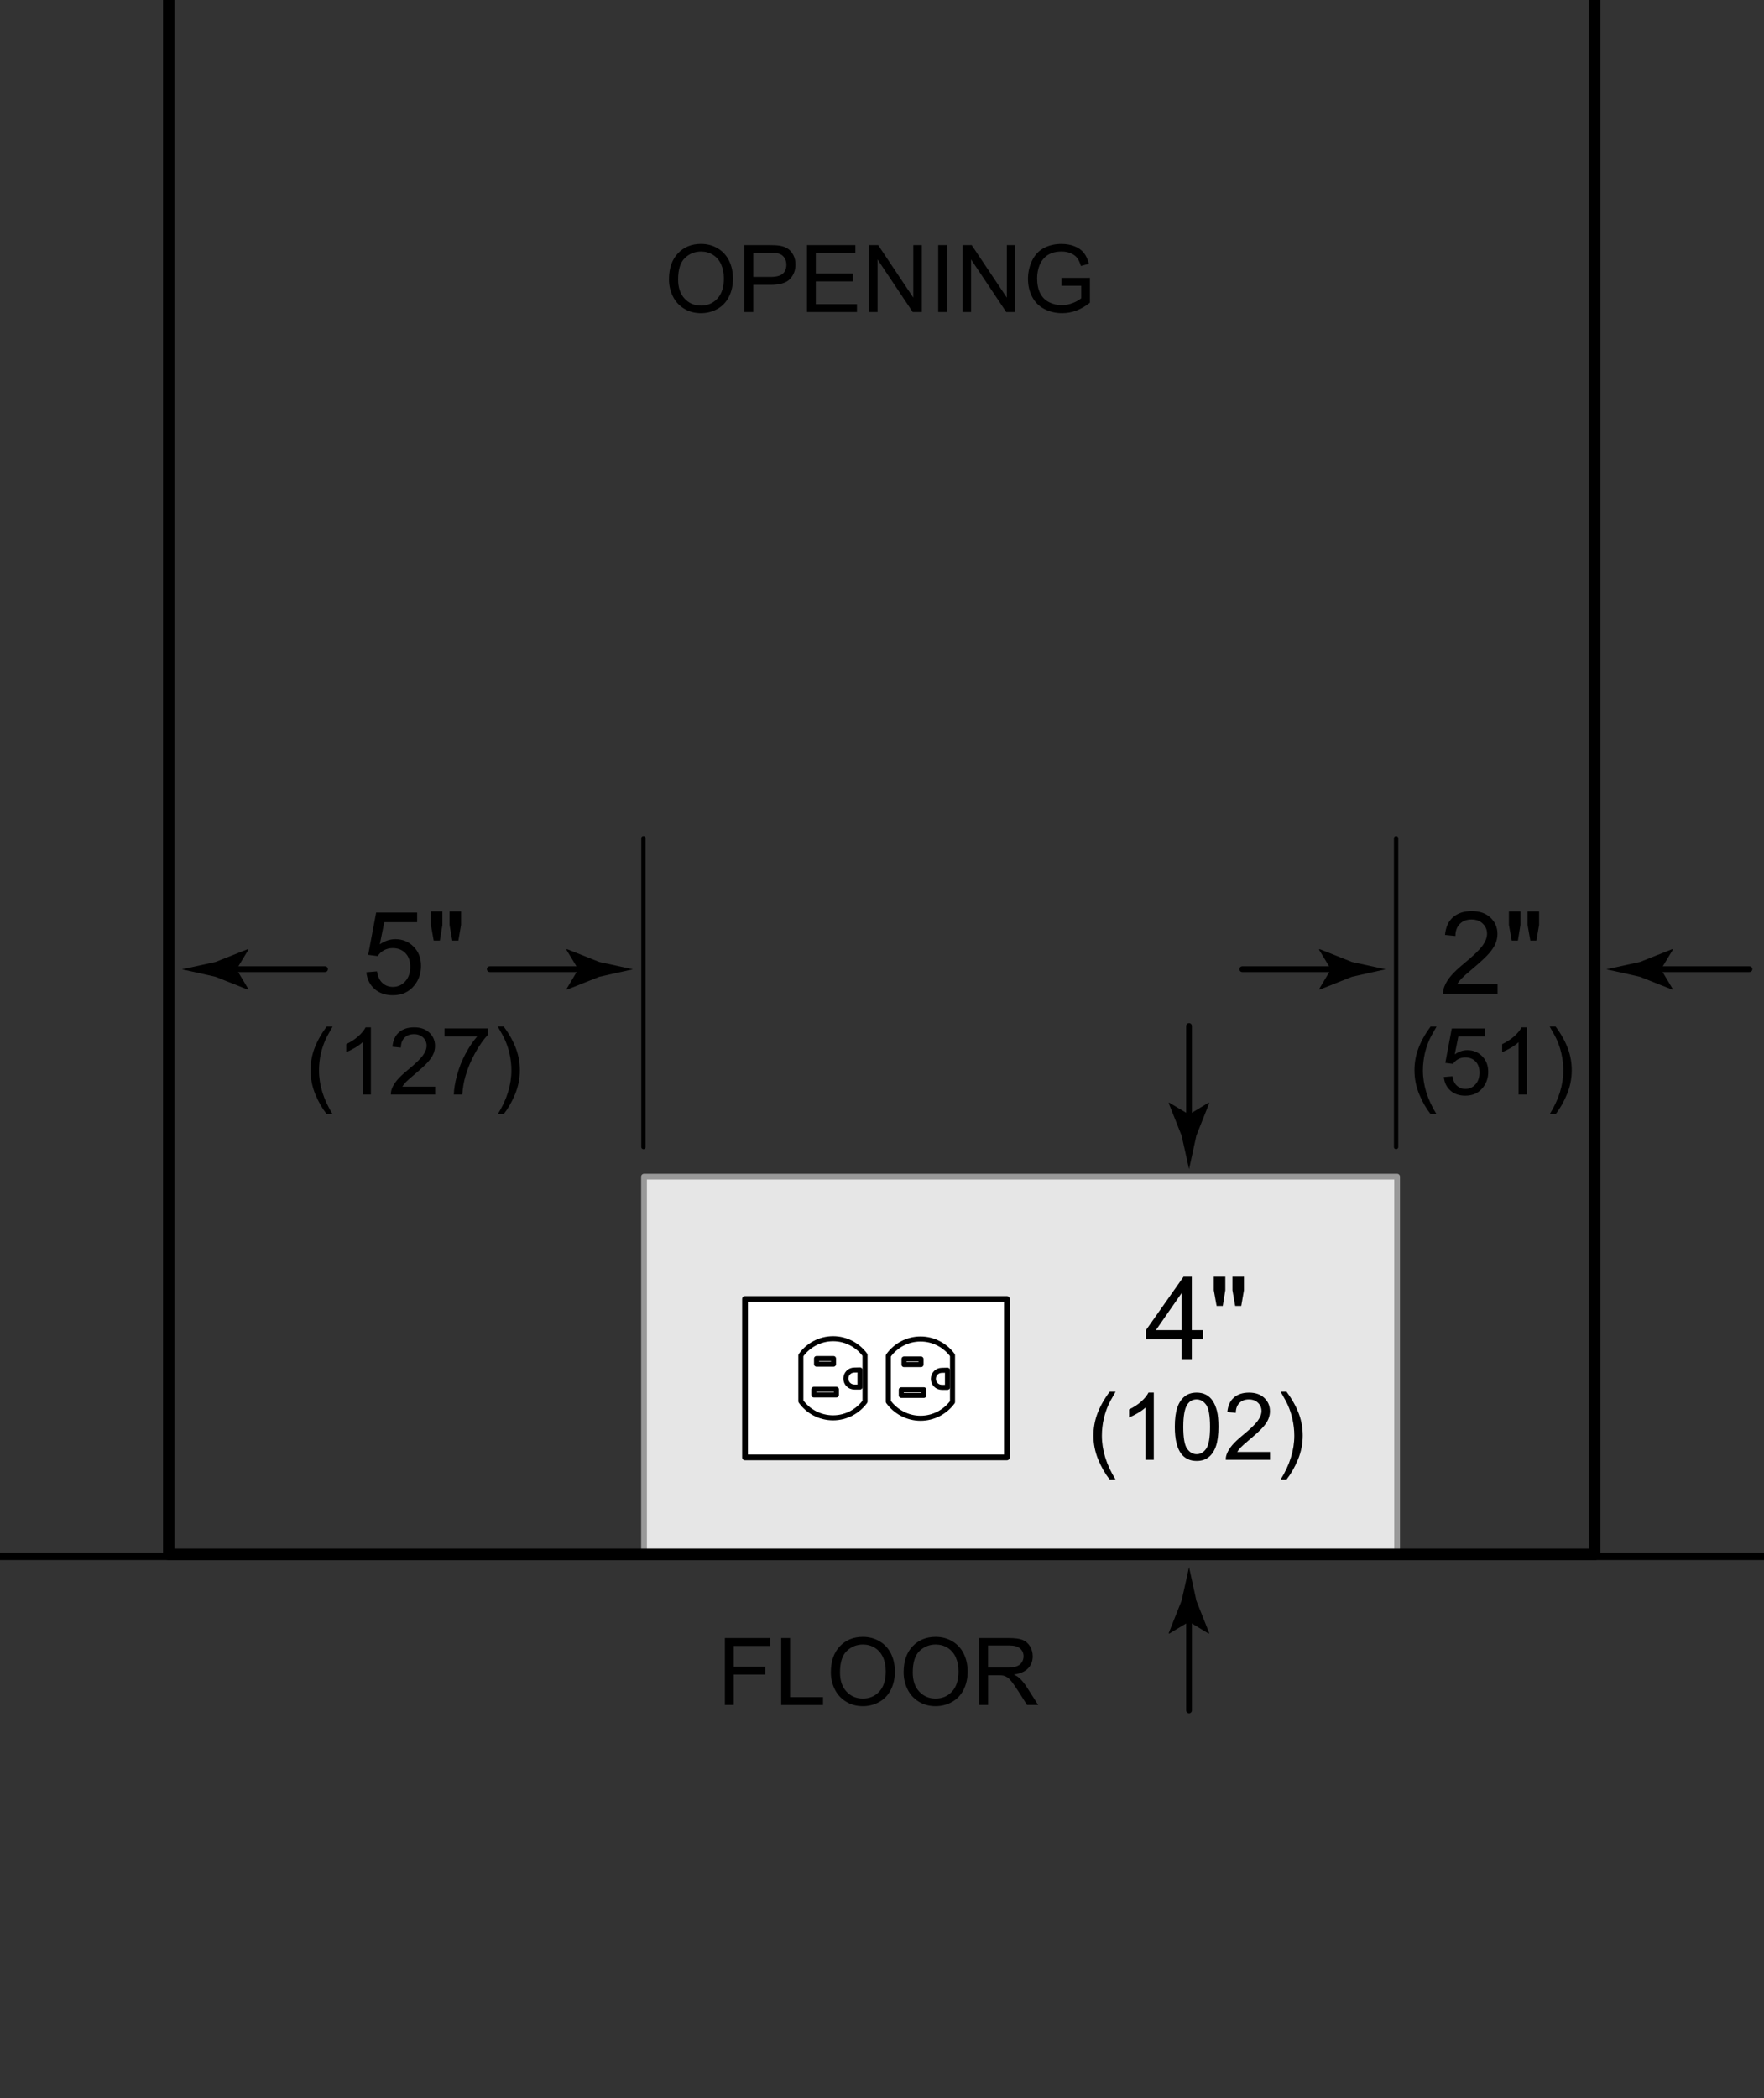 <svg version="1.1" id="Layer_1" xmlns="http://www.w3.org/2000/svg" x="0" y="0" width="122.6" height="145.8" xml:space="preserve" enable-background="new 0 0 122.6 145.8"><rect width="100%" height="100%" fill="#333333" stroke="none"/><style>.st1,.st2{fill:none;stroke:#000;stroke-width:.3;stroke-linecap:round;stroke-linejoin:round}.st2{stroke-width:.5}.st3{enable-background:new}.st4,.st7{fill:none;stroke:#000;stroke-width:.4;stroke-linecap:round;stroke-linejoin:round}.st7{stroke-width:.35}</style><g id="Illus"><rect x="44.76" y="81.77" width="52.34" height="26.11" style="fill:#e6e6e6;stroke:#999;stroke-width:.4;stroke-linecap:round;stroke-linejoin:round"/><line class="st1" x1="97.03" y1="79.71" x2="97.03" y2="58.25"/><line class="st1" x1="44.72" y1="79.71" x2="44.72" y2="58.25"/><line class="st2" x1="133.45" y1="108.15" x2="-20.51" y2="108.15"/><g class="st3"><path d="M25.463 67.564l.738-.063c.055.359.182.63.381.811s.439.271.721.271c.338 0 .625-.128.859-.383s.352-.594.352-1.016c0-.401-.113-.718-.338-.949s-.52-.348-.885-.348c-.227 0-.431.052-.613.154s-.326.236-.43.4l-.66-.086.555-2.941h2.848v.672h-2.285l-.309 1.539c.344-.239.705-.359 1.082-.359.5 0 .922.173 1.266.52s.516.792.516 1.336c0 .519-.151.966-.453 1.344-.367.464-.869.695-1.504.695-.521 0-.946-.146-1.275-.438s-.519-.678-.566-1.159zM30.142 65.364l-.195-1.09v-.938h.801v.938l-.176 1.09h-.43zm1.293 0l-.191-1.09v-.938h.801v.938l-.188 1.09h-.422z"/></g><g class="st3"><path d="M22.711 77.432c-.315-.398-.582-.863-.8-1.396-.218-.533-.327-1.086-.327-1.657 0-.503.082-.985.244-1.447.19-.535.485-1.068.883-1.6h.409c-.256.44-.425.755-.508.943-.129.291-.23.596-.305.914-.091.396-.137.793-.137 1.193 0 1.018.316 2.034.949 3.05h-.408zM25.777 76.064h-.571v-3.641c-.138.132-.318.263-.542.394-.223.132-.423.229-.601.296v-.553c.319-.15.599-.332.838-.546.239-.214.408-.421.508-.622h.368v4.672zM30.242 75.515v.549h-3.076c-.004-.138.018-.27.067-.396.078-.21.204-.416.376-.619s.421-.438.747-.705c.506-.414.848-.743 1.025-.985s.267-.471.267-.687c0-.227-.081-.418-.243-.573-.162-.155-.373-.233-.633-.233-.275 0-.495.083-.66.248s-.249.394-.251.686l-.587-.061c.04-.438.191-.771.454-1.001.262-.229.614-.345 1.057-.345.446 0 .8.124 1.06.371.26.248.39.555.39.921 0 .186-.038.369-.114.549s-.202.369-.379.568c-.177.198-.47.472-.881.818-.343.288-.563.483-.66.586s-.178.206-.241.31h2.282zM30.892 72.021v-.55h3.013v.444c-.297.315-.59.734-.881 1.257s-.516 1.061-.675 1.612c-.114.39-.188.816-.219 1.279h-.587c.006-.366.078-.809.216-1.326.138-.519.335-1.019.592-1.5s.53-.887.82-1.217h-2.279zM35.003 77.432h-.409c.633-1.016.949-2.032.949-3.05 0-.398-.046-.793-.137-1.185-.071-.317-.172-.622-.302-.914-.082-.19-.252-.508-.511-.952h.409c.398.531.692 1.064.883 1.6.163.462.244.944.244 1.447 0 .571-.109 1.124-.328 1.657s-.485.998-.798 1.397z"/></g><g class="st3"><path d="M104.082 68.388v.676h-3.785c-.005-.169.022-.332.082-.488.097-.258.251-.512.463-.762s.519-.539.92-.867c.622-.511 1.043-.915 1.262-1.213s.328-.58.328-.846c0-.278-.1-.514-.299-.705s-.459-.287-.779-.287c-.339 0-.609.102-.813.305s-.306.484-.309.844l-.723-.074c.05-.539.235-.95.559-1.232s.757-.424 1.301-.424c.55 0 .984.152 1.305.457s.48.683.48 1.133c0 .229-.047.454-.141.676s-.249.454-.467.699-.579.581-1.084 1.008c-.422.354-.692.595-.813.721s-.219.253-.297.381h2.81zM105.066 65.364l-.195-1.09v-.938h.801v.938l-.176 1.09h-.43zm1.293 0l-.191-1.09v-.938h.801v.938l-.188 1.09h-.422z"/></g><g class="st3"><path d="M99.435 77.432c-.315-.398-.582-.863-.8-1.396-.219-.533-.327-1.086-.327-1.657 0-.503.081-.985.244-1.447.19-.535.484-1.068.883-1.6h.409c-.256.44-.426.755-.508.943-.129.291-.23.596-.305.914-.091.396-.137.793-.137 1.193 0 1.018.316 2.034.949 3.05h-.408zM100.348 74.845l.601-.051c.044.292.147.512.31.658.161.147.356.221.585.221.275 0 .508-.104.698-.311.19-.208.286-.482.286-.825 0-.326-.092-.583-.274-.771-.184-.188-.423-.282-.72-.282-.184 0-.35.042-.498.125-.147.084-.265.192-.349.325l-.537-.069.451-2.391h2.313v.547h-1.856l-.251 1.25c.279-.194.572-.292.879-.292.406 0 .749.141 1.028.422s.419.644.419 1.086c0 .421-.122.785-.368 1.092-.298.376-.705.564-1.222.564-.423 0-.769-.118-1.036-.355s-.42-.552-.459-.943zM106.116 76.064h-.571v-3.641c-.138.132-.318.263-.542.394-.223.132-.423.229-.601.296v-.553c.319-.15.599-.332.838-.546.238-.214.408-.421.508-.622h.368v4.672zM108.112 77.432h-.409c.633-1.016.949-2.032.949-3.05 0-.398-.046-.793-.137-1.185-.072-.317-.173-.622-.302-.914-.082-.19-.253-.508-.511-.952h.409c.397.531.692 1.064.883 1.6.162.462.244.944.244 1.447 0 .571-.109 1.124-.329 1.657-.218.533-.483.998-.797 1.397z"/></g><path d="M82.64 112.7l1.37.83.03-.05-.89-2.24-.51-2.34c-.17.78-.34 1.56-.52 2.34l-.89 2.24.02.05 1.39-.83z"/><line class="st4" x1="82.64" y1="118.86" x2="82.64" y2="112.31"/><path d="M82.64 77.45l1.37-.83.03.05-.89 2.24-.51 2.34c-.17-.78-.34-1.56-.52-2.34l-.89-2.24.02-.05 1.39.83z"/><line class="st4" x1="82.64" y1="71.3" x2="82.64" y2="77.84"/><g class="st3"><path d="M82.129 94.449v-1.371h-2.484v-.645l2.613-3.711h.574v3.711h.773v.645h-.773v1.371h-.703zm0-2.015v-2.582l-1.793 2.582h1.793zM84.555 90.75l-.195-1.09v-.938h.801v.938l-.176 1.09h-.43zm1.292 0l-.191-1.09v-.938h.801v.938l-.188 1.09h-.422z"/></g><g class="st3"><path d="M77.123 102.817c-.315-.398-.582-.863-.8-1.396s-.327-1.086-.327-1.657c0-.503.082-.985.244-1.447.19-.535.485-1.068.883-1.6h.409c-.256.44-.425.755-.508.943-.129.291-.23.596-.305.914-.091.396-.137.793-.137 1.193 0 1.018.316 2.034.949 3.05h-.408zM80.189 101.449h-.571v-3.641c-.138.132-.318.263-.542.394-.223.132-.423.229-.601.296v-.553c.319-.15.599-.332.838-.546.238-.214.408-.421.508-.622h.368v4.672zM81.651 99.154c0-.55.057-.992.17-1.328.113-.335.282-.594.505-.775.224-.183.504-.273.843-.273.25 0 .469.05.657.15s.344.246.466.436c.123.189.22.42.289.691.07.272.104.639.104 1.1 0 .546-.056.986-.168 1.322-.112.335-.279.595-.503.777-.223.184-.505.274-.846.274-.448 0-.801-.16-1.057-.482-.306-.387-.46-1.018-.46-1.892zm.588 0c0 .764.089 1.272.268 1.525s.399.379.662.379.483-.127.662-.381.268-.762.268-1.523c0-.766-.089-1.274-.268-1.526s-.402-.378-.669-.378c-.262 0-.472.111-.628.334-.197.283-.295.807-.295 1.57zM88.269 100.9v.549h-3.075c-.005-.138.018-.27.066-.396.078-.21.204-.416.376-.619.173-.203.422-.438.747-.705.506-.414.848-.743 1.025-.985s.267-.471.267-.687c0-.227-.081-.418-.242-.573-.162-.155-.373-.233-.634-.233-.274 0-.495.083-.66.248s-.248.394-.251.686l-.587-.061c.04-.438.191-.771.454-1.001s.614-.345 1.057-.345c.446 0 .8.124 1.061.371.26.248.39.555.39.921 0 .186-.038.369-.114.549s-.202.369-.379.568c-.177.198-.47.472-.881.818-.343.288-.563.483-.66.586-.097.103-.178.206-.241.31h2.281zM89.415 102.817h-.409c.633-1.016.949-2.032.949-3.05 0-.398-.046-.793-.137-1.185-.071-.317-.172-.622-.302-.914-.082-.19-.252-.508-.511-.952h.409c.398.531.692 1.064.883 1.6.163.462.244.944.244 1.447 0 .571-.109 1.124-.328 1.657s-.485.999-.798 1.397z"/></g><line class="st2" x1="133.45" y1="108.15" x2="-20.51" y2="108.15"/><path d="M40.19 67.36l-.83-1.37.05-.03 2.24.89 2.34.51c-.78.17-1.56.34-2.34.52l-2.24.89-.05-.02.83-1.39z"/><line class="st4" x1="34.04" y1="67.35" x2="40.58" y2="67.35"/><path d="M92.5 67.36l-.83-1.37.05-.03 2.24.89 2.34.51c-.78.17-1.56.34-2.34.52l-2.24.89-.05-.02.83-1.39z"/><line class="st4" x1="86.34" y1="67.35" x2="92.88" y2="67.35"/><path d="M115.44 67.36l.83-1.37-.05-.03-2.24.89-2.34.51c.78.17 1.56.34 2.34.52l2.24.89.05-.02-.83-1.39z"/><line class="st4" x1="121.59" y1="67.35" x2="115.05" y2="67.35"/><g><path d="M16.44 67.36l.83-1.37-.05-.03-2.24.89-2.34.51c.78.17 1.56.34 2.34.52l2.24.89.05-.02-.83-1.39z"/><line class="st4" x1="22.59" y1="67.35" x2="16.05" y2="67.35"/></g><polyline points="110.83,-7.47 110.83,108.02 11.73,108.02 11.73,-7.47" style="fill:none;stroke:#000;stroke-width:.8;stroke-linecap:round;stroke-linejoin:round"/><g class="st3"><path d="M50.38 118.485v-4.652h3.139v.549h-2.523v1.44h2.184v.55h-2.184v2.113h-.616zM54.293 118.485v-4.652h.616v4.104H57.2v.549h-2.907zM57.746 116.22c0-.772.207-1.377.622-1.814.415-.437.95-.655 1.605-.655.43 0 .817.103 1.162.308s.607.491.789.858c.181.367.271.784.271 1.249 0 .472-.095.895-.285 1.267s-.46.654-.81.846c-.349.191-.726.287-1.13.287-.438 0-.829-.105-1.174-.317-.345-.211-.606-.5-.784-.866s-.266-.755-.266-1.163zm.635.009c0 .561.15 1.003.452 1.325.302.323.68.484 1.135.484.463 0 .845-.163 1.145-.489.299-.325.448-.788.448-1.387 0-.379-.063-.709-.191-.992-.128-.282-.315-.501-.562-.656-.247-.156-.523-.233-.83-.233-.437 0-.812.149-1.125.449-.315.298-.472.798-.472 1.499zM62.803 116.22c0-.772.207-1.377.622-1.814.414-.437.949-.655 1.605-.655.43 0 .816.103 1.162.308.345.205.607.491.788.858s.271.784.271 1.249c0 .472-.095.895-.285 1.267s-.461.654-.81.846c-.35.191-.726.287-1.13.287-.438 0-.83-.105-1.175-.317-.345-.211-.605-.5-.783-.866s-.265-.755-.265-1.163zm.634.009c0 .561.15 1.003.452 1.325.301.323.68.484 1.135.484.463 0 .845-.163 1.144-.489.3-.325.449-.788.449-1.387 0-.379-.064-.709-.192-.992-.128-.282-.314-.501-.562-.656-.246-.156-.523-.233-.83-.233-.436 0-.811.149-1.125.449-.314.298-.471.798-.471 1.499zM68.055 118.485v-4.652h2.063c.414 0 .729.041.945.125.216.083.389.231.518.442.129.212.193.445.193.702 0 .33-.106.607-.32.834s-.544.37-.99.432c.163.078.286.156.371.232.18.164.351.371.511.618l.81 1.267h-.774l-.615-.968c-.181-.279-.328-.493-.444-.642-.117-.147-.221-.252-.313-.311-.092-.06-.186-.101-.28-.124-.07-.015-.185-.022-.343-.022h-.714v2.066h-.618zm.616-2.599h1.323c.281 0 .501-.029.66-.087.158-.059.279-.151.361-.279.083-.128.124-.268.124-.417 0-.221-.08-.401-.239-.543-.16-.142-.412-.213-.757-.213H68.67v1.539z"/></g><g class="st3"><path d="M46.494 19.419c0-.772.207-1.377.622-1.814.414-.437.949-.655 1.605-.655.43 0 .816.103 1.162.308.345.205.607.491.788.858s.271.784.271 1.249c0 .472-.095.895-.285 1.267s-.461.654-.81.846c-.35.191-.726.287-1.13.287-.438 0-.83-.105-1.175-.317-.345-.211-.605-.5-.783-.866s-.265-.755-.265-1.163zm.635.009c0 .561.15 1.003.452 1.325.301.323.68.484 1.135.484.463 0 .845-.163 1.144-.489.3-.325.449-.788.449-1.387 0-.379-.064-.709-.192-.992-.128-.282-.314-.501-.562-.656-.246-.156-.523-.233-.83-.233-.436 0-.811.149-1.125.449-.315.299-.471.799-.471 1.499zM51.736 21.685v-4.652h1.756c.309 0 .544.015.707.044.229.038.42.11.575.218.154.106.278.256.372.449.095.192.142.403.142.635 0 .396-.126.73-.378 1.004s-.706.411-1.364.411h-1.193v1.892h-.617zm.616-2.441h1.203c.397 0 .68-.074.847-.223.167-.147.251-.356.251-.625 0-.194-.049-.361-.147-.5s-.229-.229-.389-.274c-.104-.027-.295-.041-.574-.041h-1.19v1.663zM56.085 21.685v-4.652h3.364v.549h-2.748v1.425h2.574v.546h-2.574v1.584h2.856v.549h-3.472zM60.401 21.685v-4.652h.632l2.443 3.652v-3.652h.591v4.652h-.632l-2.444-3.656v3.656h-.59zM65.207 21.685v-4.652h.615v4.652h-.615zM66.901 21.685v-4.652h.632l2.443 3.652v-3.652h.591v4.652h-.632l-2.444-3.656v3.656h-.59zM73.779 19.859v-.546l1.971-.003v1.727c-.303.241-.614.423-.937.544-.321.122-.651.183-.99.183-.457 0-.872-.098-1.245-.293-.374-.196-.655-.479-.846-.85s-.286-.784-.286-1.241c0-.452.095-.875.284-1.268s.462-.684.817-.874.765-.286 1.229-.286c.336 0 .64.055.912.164.271.108.485.261.64.455s.271.448.353.762l-.556.152c-.07-.237-.157-.423-.261-.559s-.252-.244-.444-.325c-.192-.082-.406-.122-.641-.122-.281 0-.525.043-.73.128-.205.086-.37.198-.496.339-.126.139-.224.293-.294.46-.118.287-.178.6-.178.937 0 .414.071.762.214 1.041.144.279.352.486.624.621.273.136.563.203.87.203.267 0 .526-.051.78-.153s.446-.212.578-.329v-.866h-1.368z"/></g><g><rect x="51.78" y="90.27" width="18.2" height="11.01" style="fill:#fff;stroke:#000;stroke-width:.4;stroke-linecap:round;stroke-linejoin:round"/><path class="st7" d="M55.66 97.38c.5.7 1.32 1.15 2.24 1.15.91 0 1.72-.45 2.22-1.13v-3.24c-.5-.68-1.31-1.13-2.22-1.13-.92 0-1.74.46-2.24 1.16v3.19z"/><rect x="56.56" y="96.55" class="st7" width="1.57" height=".39"/><rect x="56.75" y="94.41" class="st7" width="1.18" height=".39"/><path class="st7" d="M59.77 95.2c-.14 0-.24.01-.39.01-.33 0-.59.26-.59.59s.26.59.59.59h.39V95.2zM61.74 97.41c.5.69 1.32 1.15 2.24 1.15.91 0 1.72-.45 2.22-1.13v-3.25c-.5-.68-1.31-1.13-2.22-1.13-.93 0-1.74.46-2.24 1.16v3.2z"/><rect x="62.64" y="96.58" class="st7" width="1.57" height=".39"/><rect x="62.83" y="94.44" class="st7" width="1.18" height=".39"/><path class="st7" d="M65.85 95.22c-.14 0-.24.01-.39.01-.33 0-.59.26-.59.59s.26.59.59.59h.39v-1.19z"/></g></g><rect width="122.6" height="145.8" id="Border" style="fill:none"/></svg>
